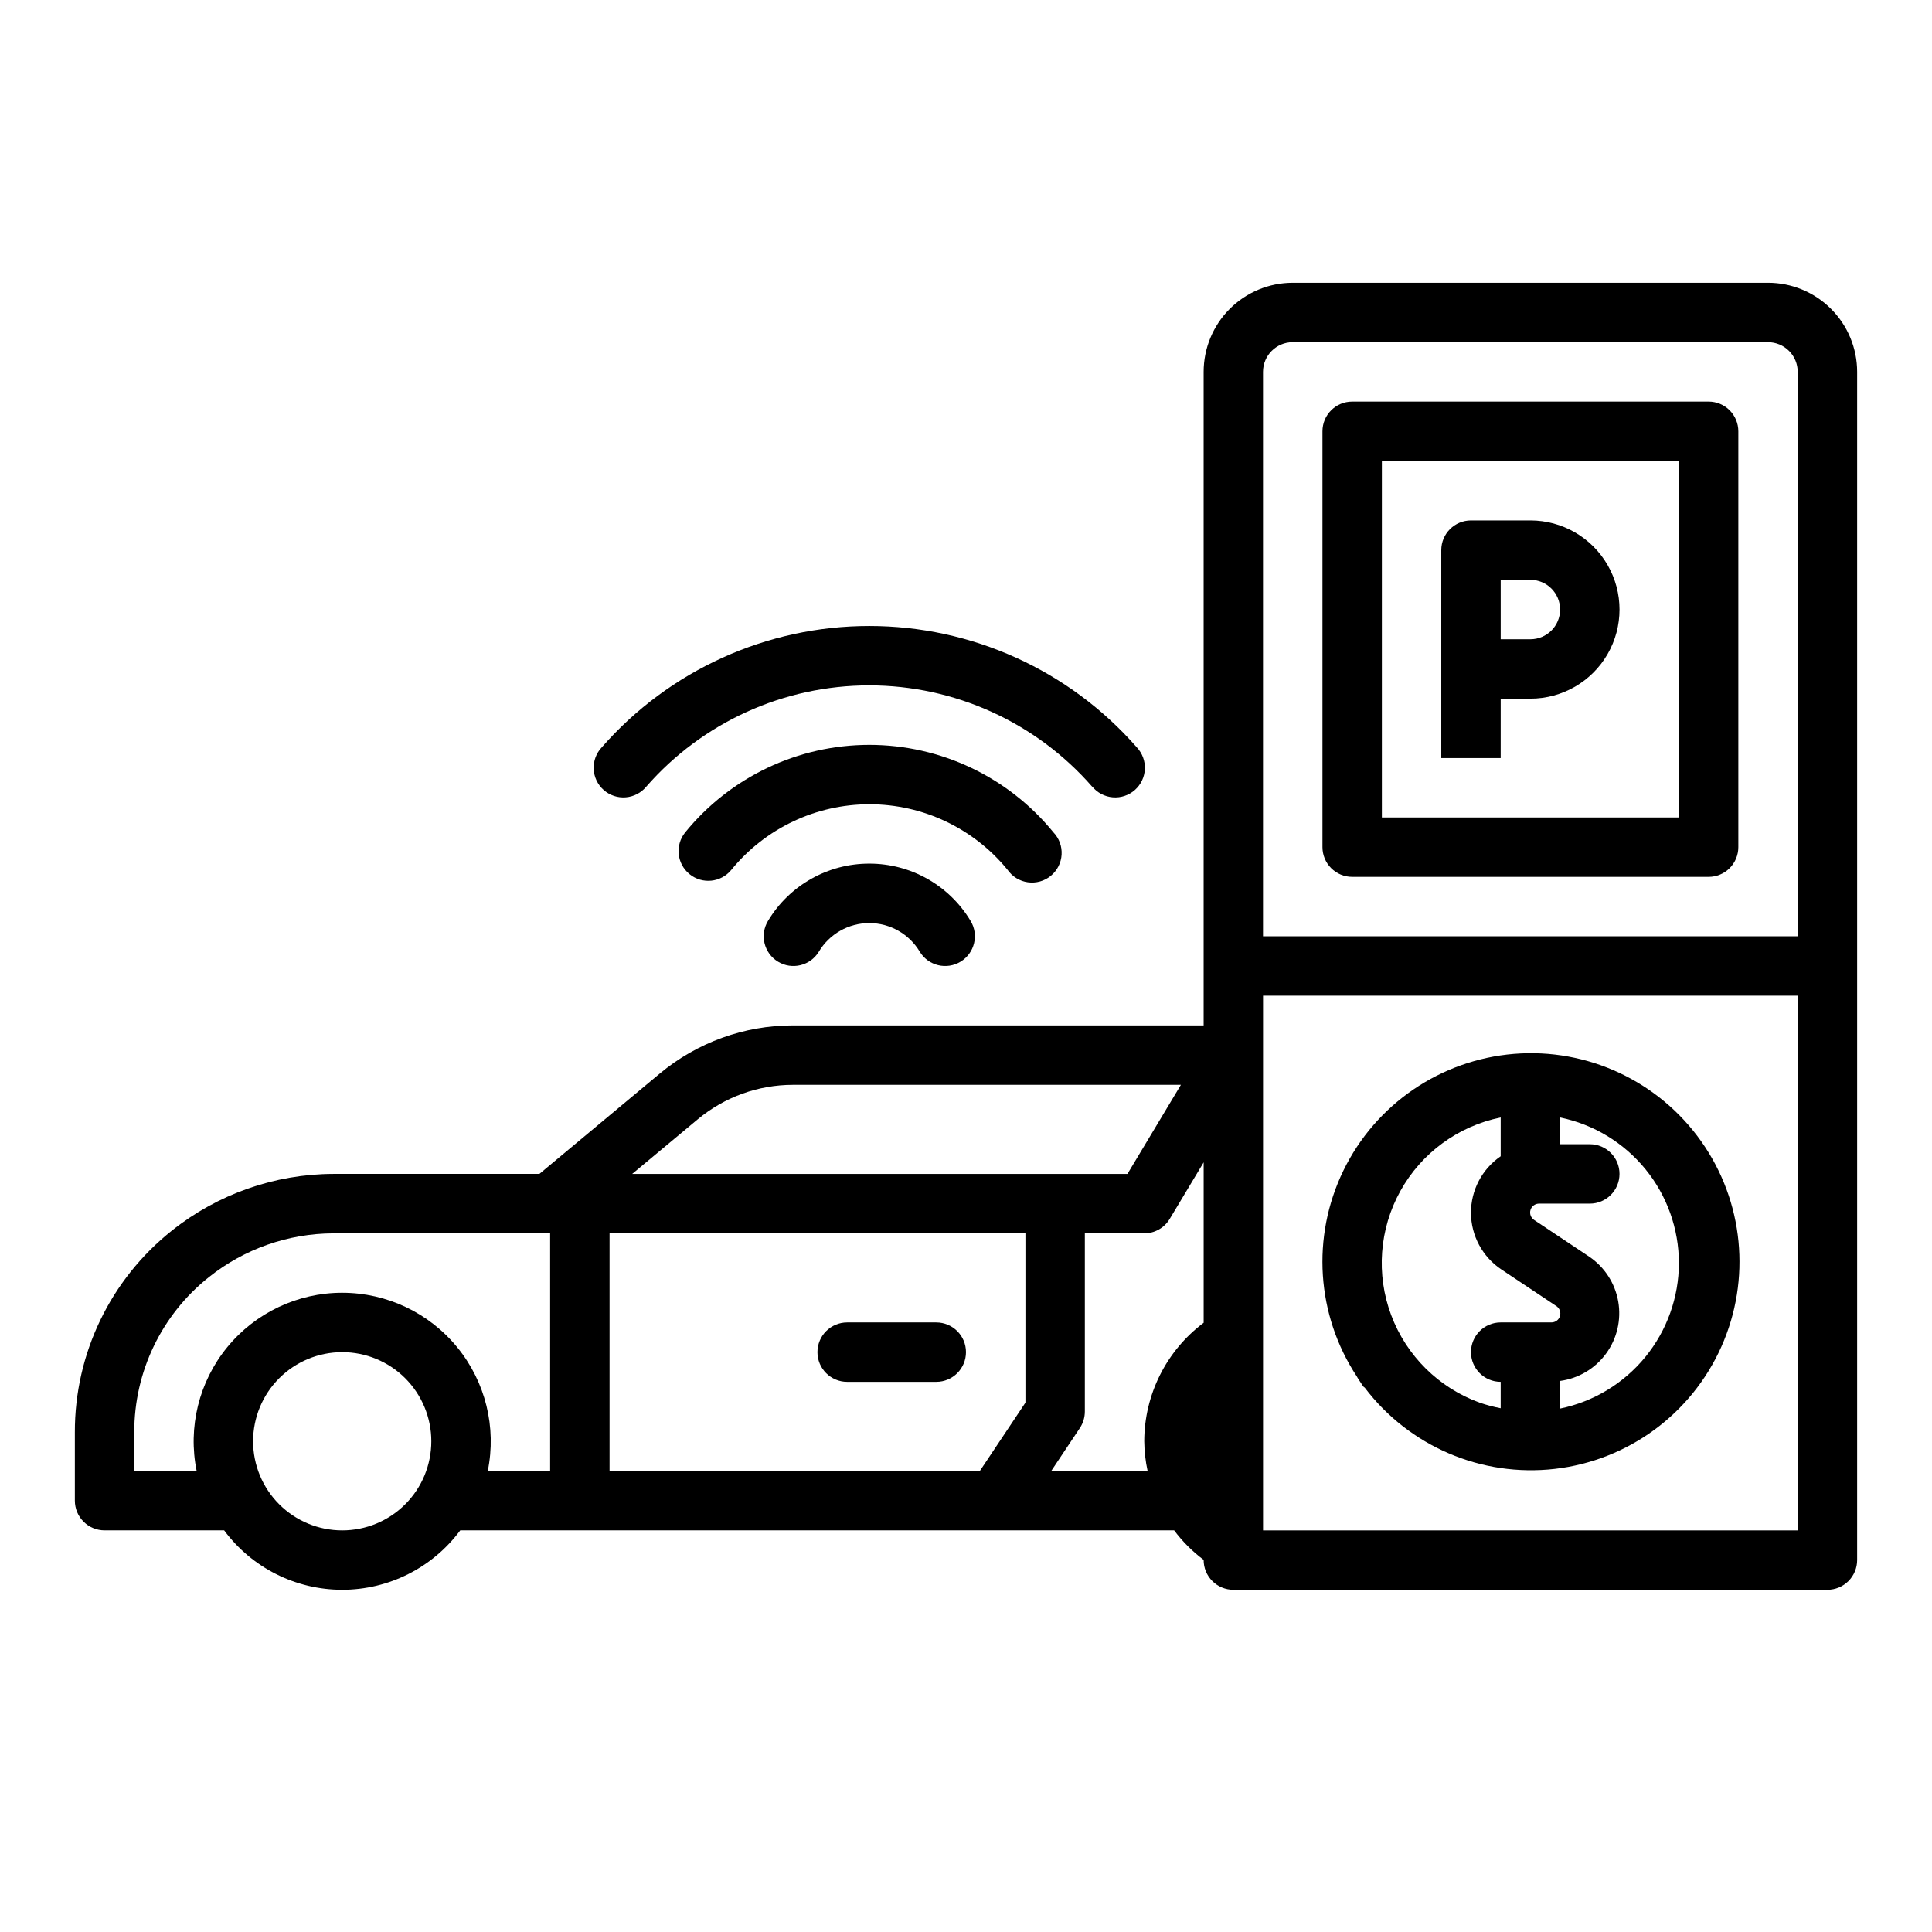 <?xml version="1.0" encoding="UTF-8"?>
<!-- Uploaded to: SVG Repo, www.svgrepo.com, Generator: SVG Repo Mixer Tools -->
<svg fill="#000000" width="800px" height="800px" version="1.1" viewBox="144 144 512 512" xmlns="http://www.w3.org/2000/svg">
 <g>
  <path d="m503.91 509.36c0.301 0.449 0.574 0.906 0.891 1.348h-0.004c0.168 0.273 0.348 0.535 0.547 0.785l0.07 0.07c0.07 0.078 0.18 0.109 0.262 0.18l-0.004 0.004c11.797 15.562 30.93 23.746 50.332 21.527 19.402-2.223 36.191-14.52 44.16-32.348 7.973-17.832 5.941-38.543-5.34-54.48-11.285-15.941-30.141-24.742-49.605-23.156-19.465 1.59-36.645 13.336-45.191 30.895s-7.191 38.328 3.566 54.625c0.086 0.215 0.238 0.371 0.316 0.551zm85.016-30.645c-0.012 9.07-3.148 17.859-8.883 24.887-5.738 7.023-13.719 11.859-22.605 13.688v-7.324c4.883-0.656 9.285-3.277 12.191-7.254 2.906-3.977 4.066-8.965 3.215-13.816-0.852-4.852-3.641-9.148-7.731-11.895l-14.484-9.652c-0.914-0.559-1.34-1.66-1.035-2.688 0.305-1.027 1.266-1.723 2.336-1.688h13.383c4.348 0 7.871-3.527 7.871-7.875 0-4.348-3.523-7.871-7.871-7.871h-7.875v-7.086c8.887 1.828 16.867 6.664 22.605 13.688 5.734 7.027 8.871 15.816 8.883 24.887zm-47.23-38.574v10.281c-4.965 3.398-7.914 9.043-7.875 15.059 0.039 6.016 3.066 11.617 8.07 14.949l14.484 9.652c0.914 0.559 1.34 1.66 1.035 2.688-0.305 1.027-1.262 1.723-2.332 1.688h-13.383c-4.348 0-7.871 3.527-7.871 7.875 0 4.348 3.523 7.871 7.871 7.871v7-0.004c-1.887-0.359-3.75-0.852-5.566-1.477-10.832-3.926-19.402-12.398-23.449-23.188-4.047-10.789-3.16-22.812 2.422-32.891 5.582-10.082 15.301-17.207 26.594-19.504z"/>
  <path d="m392.12 494.46h-23.613c-4.348 0-7.875 3.527-7.875 7.875 0 4.348 3.527 7.871 7.875 7.871h23.617-0.004c4.348 0 7.875-3.523 7.875-7.871 0-4.348-3.527-7.875-7.875-7.875z"/>
  <path d="m612.54 218.94h-125.95c-6.262 0-12.27 2.488-16.699 6.918s-6.914 10.434-6.914 16.699v173.18h-108.87c-12.887 0.008-25.363 4.527-35.266 12.77l-31.898 26.59h-54.617c-15.543 0.047-30.613 5.34-42.77 15.02-16.305 12.949-25.777 32.648-25.719 53.469v18.105c0 2.086 0.832 4.09 2.309 5.566 1.477 1.477 3.477 2.305 5.566 2.305h31.691c7.348 9.906 18.953 15.746 31.285 15.746s23.934-5.84 31.281-15.746h189.19c2.219 2.965 4.852 5.598 7.82 7.816v0.055c0 2.09 0.828 4.09 2.305 5.566 1.477 1.477 3.477 2.309 5.566 2.309h157.44c2.086 0 4.09-0.832 5.566-2.309 1.473-1.477 2.305-3.477 2.305-5.566v-314.88c0-6.266-2.488-12.27-6.918-16.699-4.43-4.43-10.438-6.918-16.699-6.918zm-125.95 15.746h125.95c2.09 0 4.09 0.828 5.566 2.305 1.477 1.477 2.305 3.477 2.305 5.566v149.57h-141.7v-149.57c0-4.348 3.523-7.871 7.871-7.871zm-181.05 299.14v-62.977h110.21v44.871l-12.082 18.105zm124.63-11.375c0.859-1.297 1.32-2.816 1.324-4.371v-47.23h15.742c2.762 0 5.324-1.449 6.746-3.82l9-14.996v42.512c-9.891 7.414-15.723 19.047-15.746 31.406 0.027 2.648 0.328 5.285 0.891 7.875h-25.547zm26.781-90.961-14.168 23.617-131.25-0.004 17.391-14.492c7.078-5.887 15.992-9.113 25.199-9.121zm-222.26 118.08c-6.266 0-12.273-2.488-16.699-6.918-4.43-4.426-6.918-10.434-6.918-16.699 0-6.262 2.488-12.27 6.918-16.699 4.426-4.426 10.434-6.914 16.699-6.914 6.262 0 12.27 2.488 16.699 6.914 4.426 4.43 6.914 10.438 6.914 16.699 0 6.266-2.488 12.273-6.914 16.699-4.43 4.43-10.438 6.918-16.699 6.918zm0-62.977c-11.82 0-23.02 5.309-30.496 14.465-7.477 9.156-10.441 21.188-8.078 32.77h-16.531v-10.234c-0.051-16.02 7.238-31.184 19.781-41.148 9.367-7.469 20.98-11.555 32.961-11.594h57.465v62.977h-16.531c2.367-11.582-0.602-23.613-8.078-32.77-7.477-9.156-18.672-14.465-30.492-14.465zm385.73 62.977h-141.7v-141.7h141.7z"/>
  <path d="m502.34 376.38h94.465c2.086 0 4.09-0.828 5.566-2.305 1.473-1.477 2.305-3.481 2.305-5.566v-110.21c0-2.086-0.832-4.09-2.305-5.566-1.477-1.477-3.481-2.305-5.566-2.305h-94.465c-4.348 0-7.875 3.523-7.875 7.871v110.21c0 2.086 0.832 4.09 2.309 5.566 1.477 1.477 3.477 2.305 5.566 2.305zm7.871-110.21h78.719v94.461h-78.719z"/>
  <path d="m549.57 281.92h-15.742c-4.348 0-7.875 3.523-7.875 7.871v55.105h15.742l0.004-15.746h7.871c8.438 0 16.234-4.5 20.453-11.805 4.219-7.309 4.219-16.312 0-23.617-4.219-7.309-12.016-11.809-20.453-11.809zm0 31.488h-7.871v-15.742h7.871c4.348 0 7.871 3.523 7.871 7.871s-3.523 7.871-7.871 7.871z"/>
  <path d="m433.45 352.45c1.355 1.648 3.324 2.68 5.453 2.852 2.129 0.176 4.234-0.523 5.84-1.938 1.602-1.41 2.562-3.414 2.66-5.547 0.098-2.133-0.676-4.215-2.144-5.769-17.891-20.434-43.73-32.156-70.891-32.156-27.16 0-53 11.723-70.891 32.156-1.469 1.555-2.242 3.637-2.144 5.769 0.098 2.133 1.059 4.137 2.66 5.547 1.605 1.414 3.711 2.113 5.84 1.938 2.129-0.172 4.098-1.203 5.453-2.852 14.898-17.039 36.43-26.816 59.066-26.816 22.637 0 44.168 9.777 59.066 26.816z"/>
  <path d="m411.02 374.52c1.254 1.801 3.203 2.996 5.375 3.297 2.172 0.305 4.371-0.312 6.07-1.703 1.699-1.391 2.738-3.426 2.871-5.613 0.133-2.191-0.652-4.336-2.172-5.922-11.949-14.668-29.863-23.18-48.785-23.18s-36.836 8.512-48.785 23.18c-2.746 3.375-2.238 8.336 1.137 11.078 3.371 2.746 8.332 2.238 11.078-1.137 8.973-11 22.41-17.383 36.605-17.383 14.195 0 27.637 6.383 36.605 17.383z"/>
  <path d="m374.38 372.87c-10.988-0.016-21.176 5.738-26.836 15.152-2.266 3.715-1.09 8.562 2.621 10.824 3.715 2.266 8.559 1.094 10.824-2.621 2.809-4.715 7.894-7.602 13.383-7.602s10.574 2.887 13.383 7.602c2.266 3.715 7.109 4.887 10.824 2.621 3.711-2.262 4.887-7.109 2.621-10.824-5.656-9.41-15.84-15.164-26.82-15.152z"/>
 </g>
</svg>